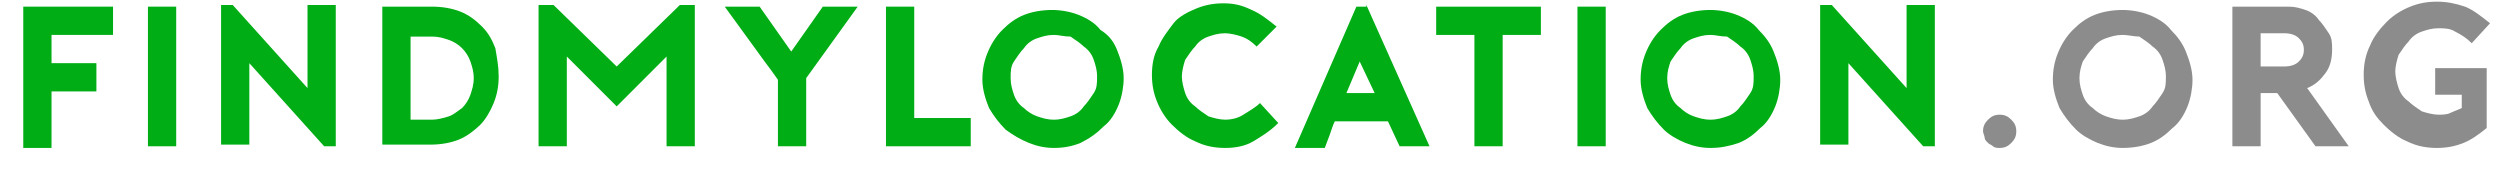 <?xml version="1.0" encoding="utf-8"?>
<!-- Generator: Adobe Illustrator 22.0.1, SVG Export Plug-In . SVG Version: 6.00 Build 0)  -->
<svg version="1.1" id="Layer_1" xmlns="http://www.w3.org/2000/svg" xmlns:xlink="http://www.w3.org/1999/xlink" x="0px" y="0px"
	 viewBox="0 0 150.4 10.6" style="enable-background:new 0 0 150.4 10.6;" xml:space="preserve">
<style type="text/css">
	.st0{fill:#00AD14;}
	.st1{fill:#8C8C8C;}
</style>
<g>
	<path class="st0" d="M3.1,2.1v1.7h2.7v1.7H3.1v3.4H1.4V0.4h5.4v1.7H3.1z"/>
	<path class="st0" d="M8.9,8.8V0.4h1.7v8.4H8.9z"/>
	<path class="st0" d="M13.2,0.3H14l4.5,5v-5h1.7v8.5h-0.7l-4.5-5v4.9h-1.7V0.3z"/>
	<path class="st0" d="M23,8.8V0.4H26c0.6,0,1.2,0.1,1.7,0.3c0.5,0.2,0.9,0.5,1.3,0.9s0.6,0.8,0.8,1.3C29.9,3.5,30,4,30,4.6
		c0,0.6-0.1,1.1-0.3,1.6c-0.2,0.5-0.5,1-0.8,1.3s-0.8,0.7-1.3,0.9c-0.5,0.2-1.1,0.3-1.7,0.3H23z M24.7,7.2H26c0.3,0,0.7-0.1,1-0.2
		s0.5-0.3,0.8-0.5c0.2-0.2,0.4-0.5,0.5-0.8c0.1-0.3,0.2-0.6,0.2-1s-0.1-0.7-0.2-1c-0.1-0.3-0.3-0.6-0.5-0.8
		c-0.2-0.2-0.5-0.4-0.8-0.5s-0.6-0.2-1-0.2h-1.3V7.2z"/>
	<path class="st0" d="M41.8,0.3v8.5h-1.7V3.4l-3,3l-3-3v5.4h-1.7V0.3h0.9l3.8,3.7l3.8-3.7H41.8z"/>
	<path class="st0" d="M51.6,0.4l-3.1,4.3v4.1h-1.7V4.8c-0.2-0.3-0.5-0.7-0.8-1.1c-0.3-0.4-0.5-0.7-0.8-1.1s-0.5-0.7-0.8-1.1
		c-0.3-0.4-0.5-0.7-0.8-1.1h2.1l1.9,2.7l1.9-2.7H51.6z"/>
	<path class="st0" d="M58.4,8.8h-5.1V0.4H55v6.7h3.4V8.8z"/>
	<path class="st0" d="M63.4,8.9c-0.5,0-1-0.1-1.5-0.3c-0.5-0.2-1-0.5-1.4-0.8c-0.4-0.4-0.7-0.8-1-1.3c-0.2-0.5-0.4-1.1-0.4-1.7
		c0-0.6,0.1-1.1,0.3-1.6c0.2-0.5,0.5-1,0.9-1.4c0.4-0.4,0.8-0.7,1.3-0.9c0.5-0.2,1.1-0.3,1.7-0.3c0.5,0,1.1,0.1,1.6,0.3
		c0.5,0.2,1,0.5,1.3,0.9C66.7,2.1,67,2.5,67.2,3c0.2,0.5,0.4,1.1,0.4,1.7c0,0.5-0.1,1.1-0.3,1.6s-0.5,1-0.9,1.3
		C66,8,65.6,8.3,65,8.6C64.5,8.8,64,8.9,63.4,8.9z M63.4,2.1c-0.4,0-0.7,0.1-1,0.2c-0.3,0.1-0.6,0.3-0.8,0.6
		c-0.2,0.2-0.4,0.5-0.6,0.8s-0.2,0.6-0.2,1c0,0.4,0.1,0.7,0.2,1s0.3,0.6,0.6,0.8c0.2,0.2,0.5,0.4,0.8,0.5c0.3,0.1,0.6,0.2,1,0.2
		s0.7-0.1,1-0.2c0.3-0.1,0.6-0.3,0.8-0.6c0.2-0.2,0.4-0.5,0.6-0.8s0.2-0.6,0.2-1c0-0.4-0.1-0.7-0.2-1s-0.3-0.6-0.6-0.8
		c-0.2-0.2-0.5-0.4-0.8-0.6C64,2.2,63.7,2.1,63.4,2.1z"/>
	<path class="st0" d="M76.9,7.4c-0.5,0.5-1,0.8-1.5,1.1c-0.5,0.3-1.1,0.4-1.7,0.4c-0.6,0-1.2-0.1-1.8-0.4c-0.5-0.2-1-0.6-1.4-1
		c-0.4-0.4-0.7-0.9-0.9-1.4c-0.2-0.5-0.3-1-0.3-1.6c0-0.6,0.1-1.2,0.4-1.7c0.2-0.5,0.6-1,0.9-1.4s0.9-0.7,1.4-0.9s1-0.3,1.6-0.3
		c0.6,0,1.1,0.1,1.7,0.4c0.5,0.2,1,0.6,1.5,1l-1.2,1.2c-0.3-0.3-0.6-0.5-0.9-0.6C74.4,2.1,74,2,73.7,2c-0.4,0-0.7,0.1-1,0.2
		s-0.6,0.3-0.8,0.6c-0.2,0.2-0.4,0.5-0.6,0.8c-0.1,0.3-0.2,0.7-0.2,1s0.1,0.7,0.2,1c0.1,0.3,0.3,0.6,0.6,0.8
		c0.2,0.2,0.5,0.4,0.8,0.6c0.3,0.1,0.7,0.2,1,0.2c0.4,0,0.8-0.1,1.1-0.3c0.3-0.2,0.7-0.4,1-0.7L76.9,7.4z"/>
	<path class="st0" d="M82.2,0.3L86,8.8h-1.8l-0.7-1.5h-3.2c-0.1,0.2-0.2,0.5-0.3,0.8c-0.1,0.3-0.2,0.5-0.3,0.8h-1.8l3.7-8.5H82.2z
		 M82.7,5.6l-0.9-1.9L81,5.6H82.7z"/>
	<path class="st0" d="M92.7,2.1h-2.3v6.7h-1.7V2.1h-2.3V0.4h6.3V2.1z"/>
	<path class="st0" d="M94.9,8.8V0.4h1.7v8.4H94.9z"/>
	<path class="st0" d="M102.9,8.9c-0.5,0-1-0.1-1.5-0.3c-0.5-0.2-1-0.5-1.3-0.8c-0.4-0.4-0.7-0.8-1-1.3c-0.2-0.5-0.4-1.1-0.4-1.7
		c0-0.6,0.1-1.1,0.3-1.6c0.2-0.5,0.5-1,0.9-1.4c0.4-0.4,0.8-0.7,1.3-0.9c0.5-0.2,1.1-0.3,1.7-0.3c0.5,0,1.1,0.1,1.6,0.3
		s1,0.5,1.3,0.9c0.4,0.4,0.7,0.8,0.9,1.3c0.2,0.5,0.4,1.1,0.4,1.7c0,0.5-0.1,1.1-0.3,1.6s-0.5,1-0.9,1.3c-0.4,0.4-0.8,0.7-1.3,0.9
		C104,8.8,103.5,8.9,102.9,8.9z M102.9,2.1c-0.4,0-0.7,0.1-1,0.2c-0.3,0.1-0.6,0.3-0.8,0.6c-0.2,0.2-0.4,0.5-0.6,0.8
		c-0.1,0.3-0.2,0.6-0.2,1c0,0.4,0.1,0.7,0.2,1c0.1,0.3,0.3,0.6,0.6,0.8c0.2,0.2,0.5,0.4,0.8,0.5c0.3,0.1,0.6,0.2,1,0.2
		c0.4,0,0.7-0.1,1-0.2c0.3-0.1,0.6-0.3,0.8-0.6c0.2-0.2,0.4-0.5,0.6-0.8s0.2-0.6,0.2-1c0-0.4-0.1-0.7-0.2-1s-0.3-0.6-0.6-0.8
		c-0.2-0.2-0.5-0.4-0.8-0.6C103.5,2.2,103.2,2.1,102.9,2.1z"/>
	<path class="st0" d="M109.5,0.3h0.7l4.5,5v-5h1.7v8.5h-0.7l-4.5-5v4.9h-1.7V0.3z"/>
	<path class="st1" d="M121.3,7.9c0,0.3-0.1,0.5-0.3,0.7c-0.2,0.2-0.4,0.3-0.7,0.3c-0.1,0-0.3,0-0.4-0.1s-0.2-0.1-0.3-0.2
		c-0.1-0.1-0.2-0.2-0.2-0.3s-0.1-0.3-0.1-0.4c0-0.3,0.1-0.5,0.3-0.7c0.2-0.2,0.4-0.3,0.7-0.3c0.3,0,0.5,0.1,0.7,0.3
		C121.2,7.4,121.3,7.6,121.3,7.9z"/>
	<path class="st1" d="M127.7,8.9c-0.5,0-1-0.1-1.5-0.3c-0.5-0.2-1-0.5-1.3-0.8c-0.4-0.4-0.7-0.8-1-1.3c-0.2-0.5-0.4-1.1-0.4-1.7
		c0-0.6,0.1-1.1,0.3-1.6c0.2-0.5,0.5-1,0.9-1.4c0.4-0.4,0.8-0.7,1.3-0.9c0.5-0.2,1.1-0.3,1.7-0.3c0.5,0,1.1,0.1,1.6,0.3
		s1,0.5,1.3,0.9c0.4,0.4,0.7,0.8,0.9,1.3c0.2,0.5,0.4,1.1,0.4,1.7c0,0.5-0.1,1.1-0.3,1.6s-0.5,1-0.9,1.3c-0.4,0.4-0.8,0.7-1.3,0.9
		C128.9,8.8,128.3,8.9,127.7,8.9z M127.7,2.1c-0.4,0-0.7,0.1-1,0.2c-0.3,0.1-0.6,0.3-0.8,0.6c-0.2,0.2-0.4,0.5-0.6,0.8
		c-0.1,0.3-0.2,0.6-0.2,1c0,0.4,0.1,0.7,0.2,1c0.1,0.3,0.3,0.6,0.6,0.8c0.2,0.2,0.5,0.4,0.8,0.5c0.3,0.1,0.6,0.2,1,0.2
		c0.4,0,0.7-0.1,1-0.2c0.3-0.1,0.6-0.3,0.8-0.6c0.2-0.2,0.4-0.5,0.6-0.8s0.2-0.6,0.2-1c0-0.4-0.1-0.7-0.2-1s-0.3-0.6-0.6-0.8
		c-0.2-0.2-0.5-0.4-0.8-0.6C128.4,2.2,128,2.1,127.7,2.1z"/>
	<path class="st1" d="M141.3,8.8h-2L137,5.6h-1v3.2h-1.7V0.4h3.4c0.4,0,0.7,0.1,1,0.2c0.3,0.1,0.6,0.3,0.8,0.6
		c0.2,0.2,0.4,0.5,0.6,0.8s0.2,0.6,0.2,1c0,0.5-0.1,1-0.4,1.4c-0.3,0.4-0.6,0.7-1.1,0.9L141.3,8.8z M137.4,4c0.4,0,0.7-0.1,0.9-0.3
		s0.3-0.4,0.3-0.7c0-0.3-0.1-0.5-0.3-0.7c-0.2-0.2-0.5-0.3-0.9-0.3H136V4H137.4z"/>
	<path class="st1" d="M146.3,4.1h3.3v3.6c-0.5,0.4-0.9,0.7-1.4,0.9c-0.5,0.2-1,0.3-1.6,0.3c-0.6,0-1.2-0.1-1.8-0.4
		c-0.5-0.2-1-0.6-1.4-1s-0.7-0.8-0.9-1.4c-0.2-0.5-0.3-1-0.3-1.6c0-0.6,0.1-1.2,0.4-1.8c0.2-0.5,0.6-1,1-1.4
		c0.4-0.4,0.9-0.7,1.4-0.9c0.5-0.2,1-0.3,1.6-0.3c0.6,0,1.1,0.1,1.7,0.3c0.5,0.2,1,0.6,1.5,1l-1.1,1.2c-0.3-0.3-0.6-0.5-1-0.7
		c-0.3-0.2-0.7-0.2-1-0.2c-0.4,0-0.7,0.1-1,0.2c-0.3,0.1-0.6,0.3-0.8,0.6c-0.2,0.2-0.4,0.5-0.6,0.8c-0.1,0.3-0.2,0.7-0.2,1
		s0.1,0.7,0.2,1c0.1,0.3,0.3,0.6,0.6,0.8c0.2,0.2,0.5,0.4,0.8,0.6c0.3,0.1,0.7,0.2,1,0.2c0.2,0,0.5,0,0.7-0.1s0.5-0.2,0.7-0.3V5.7
		h-1.6V4.1z"/>
</g>
</svg>
